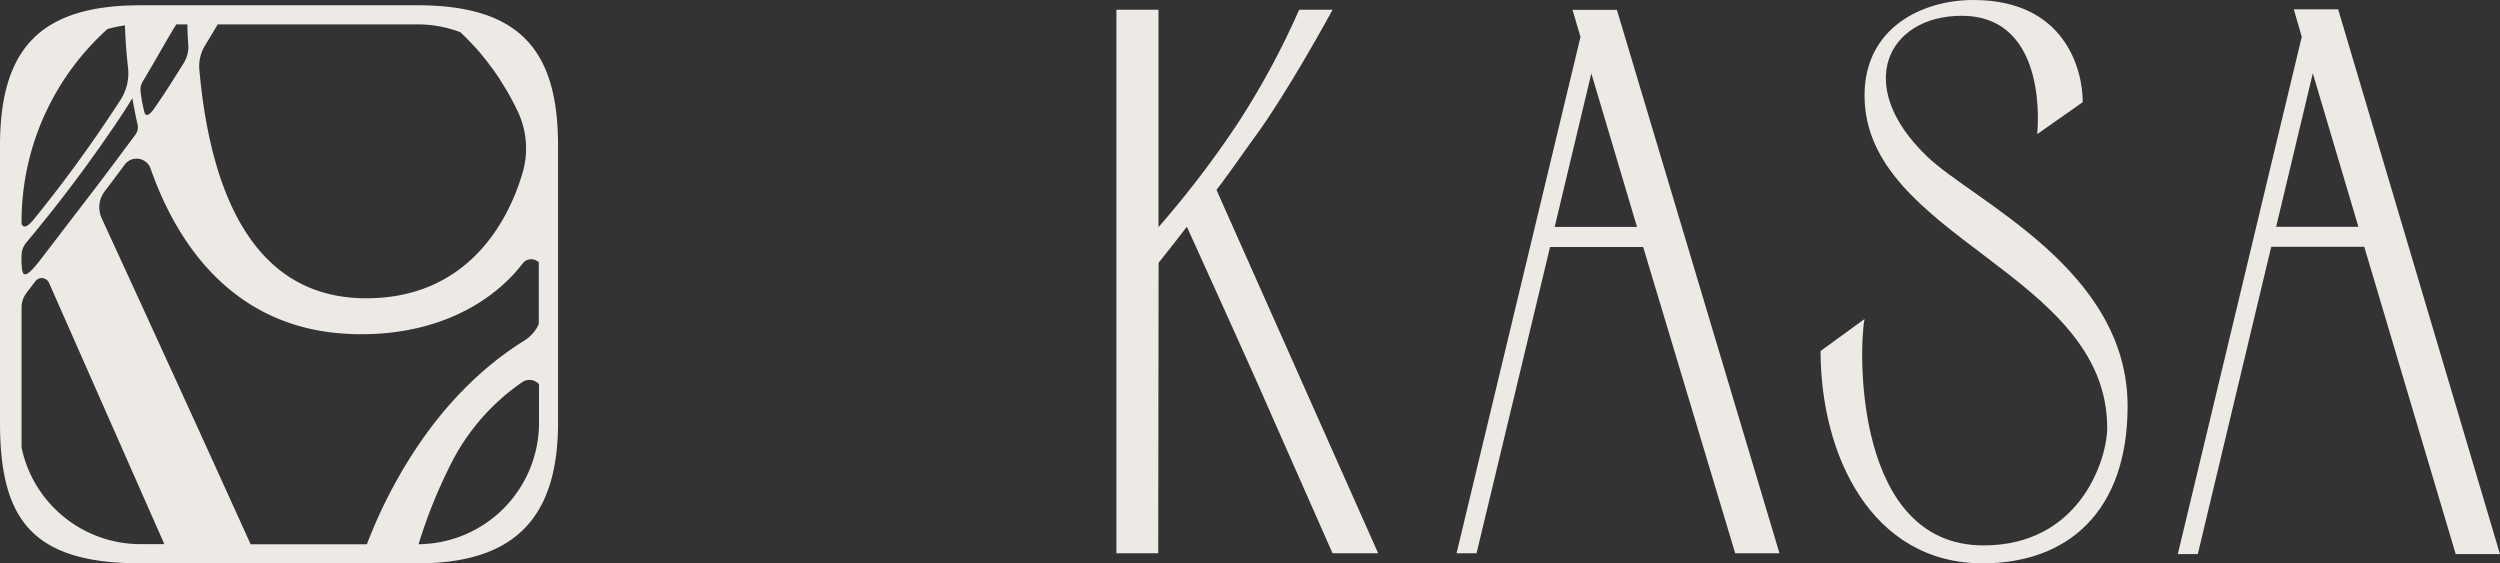 <?xml version="1.0" encoding="UTF-8"?> <svg xmlns="http://www.w3.org/2000/svg" id="Слой_1" data-name="Слой 1" viewBox="0 0 625.26 140.89"><rect x="0" y="0" width="625.26" height="140.89" fill="#333333" stroke="none"/><defs><style>.cls-1{fill:#edeae5;}</style></defs><path class="cls-1" d="M205.75,204.39h-69.3c-25,0-35.13,10.79-35.13,35.13v69.31c0,24.16,8.05,35.13,35.13,35.13h69.3c23.05,0,35.14-10.16,35.14-35.13V239.52C240.89,216.4,232.05,204.39,205.75,204.39Zm-8,124.11c-1.77,3.57-3.31,7.14-4.67,10.69H164c-16.39-36.25-37.24-81.52-37.24-81.52a6.55,6.55,0,0,1,.77-6.78c1.78-2.33,3.43-4.57,5-6.68a3.71,3.71,0,0,1,6.47,1.07c7.73,22,23,39.81,48.86,41.26,1.32.09,2.64.12,3.93.12,14.39,0,27.11-4.6,36.1-13.1A37.33,37.33,0,0,0,232,269a2.73,2.73,0,0,1,4.07-.33v15.47a9.43,9.43,0,0,1-3.58,4.09C221.19,295.25,208.24,307.42,197.75,328.5ZM148.2,209.17c0,1.76.05,2.83.23,5.38a7.68,7.68,0,0,1-1.07,4.14c-3.07,4.9-4.61,7.39-7.61,11.71-.06.13-1.84,2.58-2.3.74a31.4,31.4,0,0,1-.95-5.09,3.85,3.85,0,0,1,.49-2.55c3.66-6.09,5.61-9.78,8.42-14.33Zm-15.63.25q.17,5.22.77,10.56a12.32,12.32,0,0,1-1.72,7.82c-.46.76-1,1.53-1.5,2.3A336.82,336.82,0,0,1,109.72,258c-.86,1-1.72,1.9-2.42,1.69s-.59-1.17-.59-1.17v-.7a64.86,64.86,0,0,1,21.48-47.48A28.82,28.82,0,0,1,132.57,209.42ZM106.71,267a5.12,5.12,0,0,1,1.2-3.28,360.26,360.26,0,0,0,24.17-32.36c.8-1.23,1.56-2.46,2.33-3.72.4,2.15.8,4.3,1.29,6.41a3.12,3.12,0,0,1-.55,2.76c-3,4-6.9,9.3-11.17,14.85l-12.67,16.53c-1.71,2.21-3.22,3.84-4,3.41S106.71,267,106.71,267Zm109.74-55.88c.5.47,1,.95,1.48,1.43,1,1,2,2.06,2.95,3.13.49.58,1,1.17,1.44,1.75.83,1,1.63,2.08,2.42,3.16.55.77,1.08,1.53,1.6,2.33a.75.75,0,0,1,.12.21c.52.8,1,1.63,1.53,2.46,1,1.72,1.94,3.5,2.8,5.3a21.62,21.62,0,0,1,1.28,15.22c-3.77,13-14.23,31.56-39.17,31.56-10,0-18.37-3.34-24.84-9.94-11.26-11.38-15.4-30.73-16.87-47.08a10,10,0,0,1,1.41-6.2c1.1-1.8,2.15-3.57,3.17-5.28h50A30.15,30.15,0,0,1,216.45,211.12ZM106.71,315V280a5.9,5.9,0,0,1,1.2-3.62c.67-.92,1.44-1.87,2.21-2.91a2,2,0,0,1,3.49.4l28.81,65.29h-6A30.41,30.41,0,0,1,106.71,315ZM206,339.18a128.14,128.14,0,0,1,7.81-19.52,54.69,54.69,0,0,1,18.1-21,3.17,3.17,0,0,1,4.22.53v9.59A30.38,30.38,0,0,1,206,339.18Z" transform="translate(-101.32 -203.07)"></path><path class="cls-1" d="M622.22,228.62c0-8.15-4.42-25.55-27.34-25.55-13,0-27.23,7.06-27.23,23.87,0,35.58,60.69,44.34,60.69,83.16,0,7.59-6.62,29.38-30.93,29.38-32.36,0-31.27-48.89-29.76-56.62l-11,8c0,26,12.71,53.1,40.54,53.1,21.25,0,36.25-12.91,36.25-39.33,0-34.25-38.43-51.13-50.25-62.53-18.49-17.81-9.64-35.08,8.74-35.08,22.22,0,18.9,29.6,18.9,29.6Z" transform="translate(-101.32 -203.07)"></path><path class="cls-1" d="M405.57,250.57c3.41-4.47,7.17-9.94,9.41-13,8.59-11.7,19.62-32.06,19.62-32.06h-8.36a198.66,198.66,0,0,1-15.18,28.14,246.76,246.76,0,0,1-20,26.23l0-54.37H380.54V341.44H391l.09-72.66s3.17-3.93,7.07-9c.16.36,13.67,30.11,18.12,40.18,4.57,10.37,18.31,41.48,18.31,41.48H446Z" transform="translate(-101.32 -203.07)"></path><path class="cls-1" d="M535.3,341.44h11.07L505.71,205.53h-11.1l2,6.77-31,129.14h5L489,264.84h23.28Zm-45.15-81.61,9.17-38.4,11.42,38.4Z" transform="translate(-101.32 -203.07)"></path><path class="cls-1" d="M715.5,341.65h11.07L686.1,205.4H675l2,6.87L646,341.65h5l18.36-76.85h23.27ZM670.59,259.8l9.17-38.4,11.41,38.4Z" transform="translate(-101.32 -203.07)"></path></svg> 